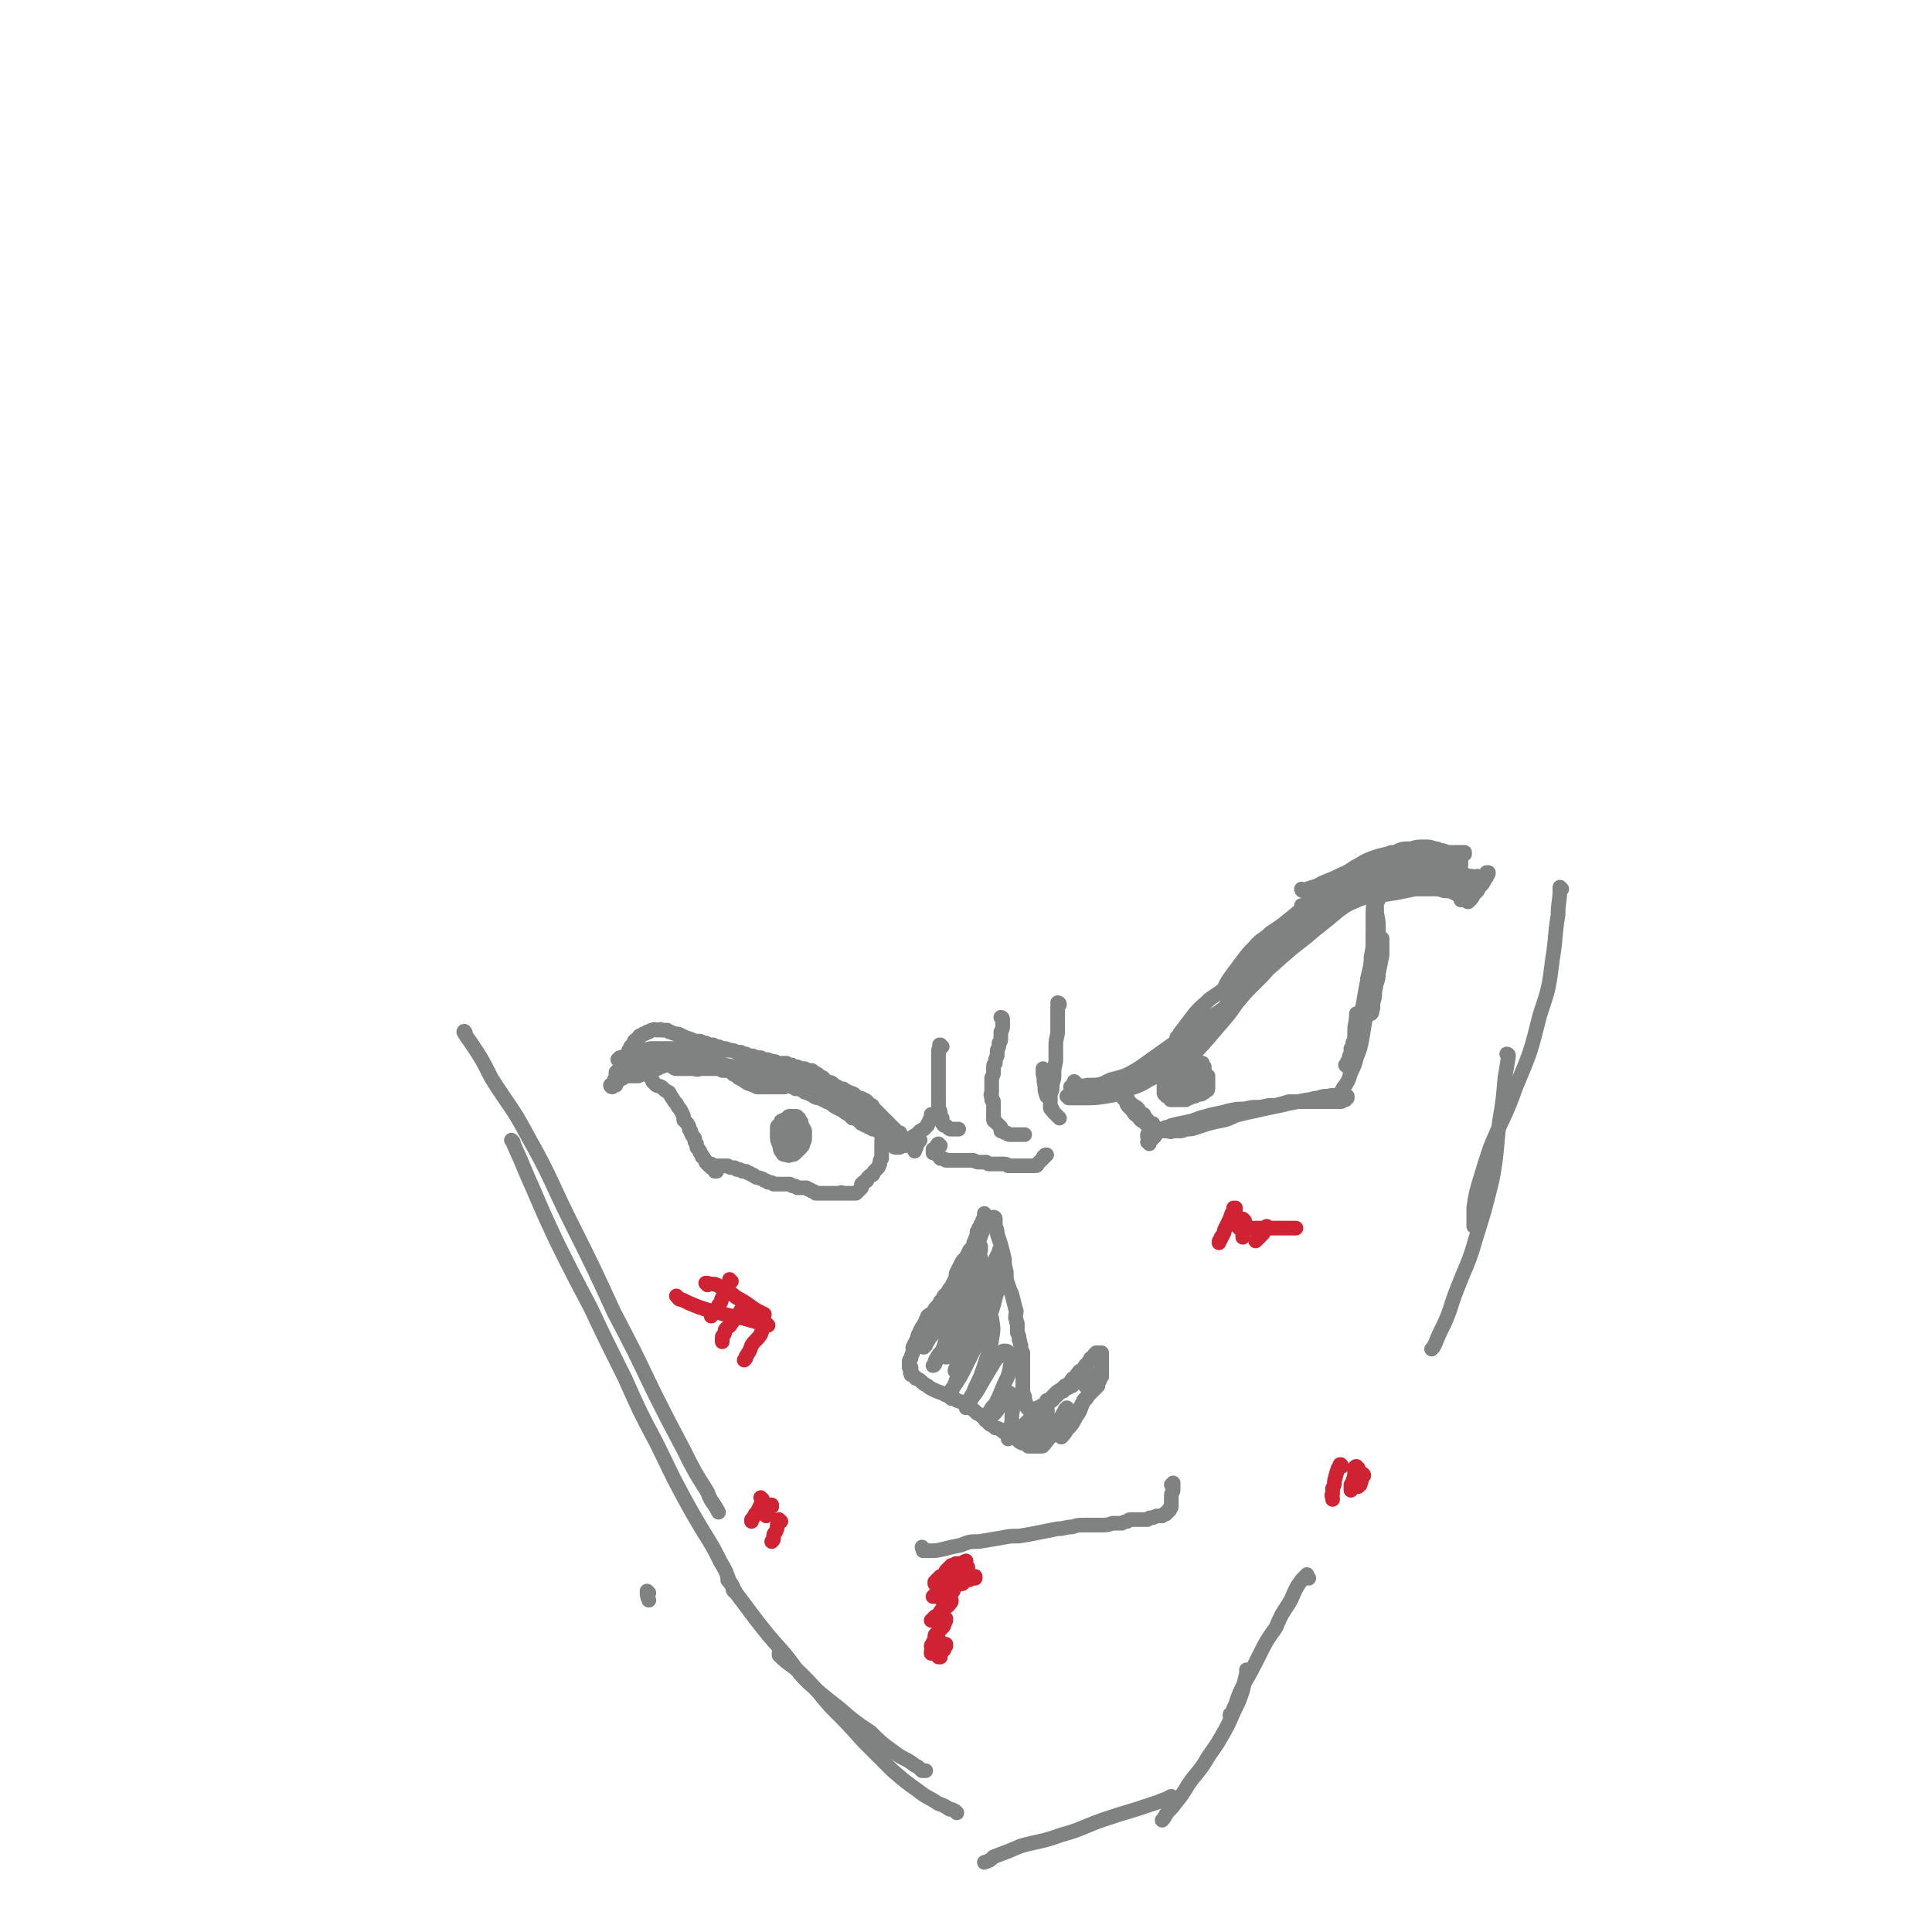 <svg viewBox='0 0 1054 1054' version='1.1' xmlns='http://www.w3.org/2000/svg' xmlns:xlink='http://www.w3.org/1999/xlink'><g fill='none' stroke='#808282' stroke-width='8' stroke-linecap='round' stroke-linejoin='round'><path d='M585,594c0,0 -1,-1 -1,-1 0,0 1,0 1,0 0,1 0,1 0,1 0,0 0,0 0,1 0,0 0,1 0,1 2,0 2,0 3,0 6,-1 6,0 11,-2 6,-2 5,-3 11,-5 7,-3 7,-3 14,-5 6,-2 6,-2 13,-4 5,-2 5,-2 10,-4 '/><path d='M587,591c0,0 -1,-1 -1,-1 0,0 0,0 0,1 0,0 0,1 0,1 3,0 4,1 7,0 7,0 7,0 13,-3 8,-2 8,-2 15,-6 7,-4 7,-4 14,-8 6,-4 6,-4 12,-8 6,-5 6,-5 12,-10 5,-4 5,-4 10,-8 3,-3 2,-3 5,-6 '/><path d='M605,591c0,0 -1,-1 -1,-1 0,0 0,0 1,0 0,1 0,1 0,0 3,0 3,1 6,0 5,-3 5,-4 10,-7 7,-5 7,-5 14,-10 7,-5 7,-5 15,-10 7,-6 7,-6 15,-11 7,-5 7,-5 13,-10 5,-4 5,-4 10,-9 4,-4 4,-5 8,-9 0,-1 1,-1 1,-1 '/><path d='M640,585c0,0 -1,-1 -1,-1 0,0 0,0 0,0 0,0 0,0 0,0 1,0 1,0 2,0 3,-2 4,-2 7,-5 5,-5 4,-5 9,-10 6,-7 6,-7 12,-14 5,-6 4,-6 9,-12 6,-7 6,-7 11,-13 6,-7 6,-7 12,-13 4,-5 4,-5 9,-10 1,-1 1,-1 1,-2 '/><path d='M649,577c0,-1 0,-1 -1,-1 0,0 1,0 1,0 0,0 0,0 0,0 2,-2 2,-2 3,-3 3,-4 3,-4 6,-8 5,-5 5,-5 10,-10 6,-7 6,-7 12,-14 8,-8 7,-8 15,-15 9,-8 9,-8 18,-15 8,-7 9,-7 17,-14 7,-5 7,-5 13,-11 2,-1 2,-1 4,-2 '/><path d='M678,532c0,0 -1,0 -1,-1 1,-1 2,-1 3,-3 5,-4 5,-4 9,-8 6,-5 6,-5 12,-8 7,-5 7,-4 14,-8 7,-4 7,-4 15,-8 6,-3 6,-3 13,-6 6,-3 6,-2 12,-4 6,-2 6,-3 11,-4 4,-2 4,-2 8,-3 1,0 1,0 2,0 '/><path d='M711,495c0,0 -1,-1 -1,-1 0,0 0,1 1,1 2,-1 2,-1 4,-1 5,-1 5,-1 10,-2 6,-1 6,-1 12,-1 6,-1 6,-1 12,-2 7,-1 7,-1 13,-2 5,-1 5,-1 10,-2 5,0 5,0 9,0 4,0 4,0 7,1 3,0 3,0 5,1 2,1 2,1 3,2 1,1 1,1 1,2 '/><path d='M801,492c0,0 -1,-1 -1,-1 0,0 0,1 1,1 0,0 0,0 0,0 0,0 0,0 0,0 1,-1 1,-1 1,-1 1,-1 1,-1 2,-3 1,-1 1,-1 2,-2 1,-2 1,-2 2,-3 1,-1 1,-1 2,-3 0,-1 0,-1 1,-2 0,0 0,0 0,-1 1,0 1,0 1,-1 0,0 0,0 0,0 0,1 -1,0 -1,0 0,0 1,1 0,2 0,1 0,1 -1,1 -1,1 -1,1 -2,2 -1,1 0,1 -1,2 -1,1 -1,1 -1,1 -1,1 -1,1 -1,2 0,0 0,0 0,0 0,0 0,0 0,0 0,-1 0,-1 0,-2 0,-1 0,-1 1,-2 0,-1 0,-1 0,-2 0,0 0,0 0,-1 0,0 0,0 0,-1 '/><path d='M583,599c0,0 -1,-1 -1,-1 0,0 0,0 1,0 0,1 0,1 0,1 1,0 1,0 2,0 3,0 3,0 6,0 6,0 7,0 13,-1 6,-1 6,-1 12,-4 6,-2 6,-2 11,-5 6,-3 5,-3 11,-5 3,-2 3,-2 7,-4 '/><path d='M623,588c0,0 -1,-1 -1,-1 0,0 0,0 1,0 0,1 0,1 1,0 2,0 2,0 4,-1 3,-2 3,-3 6,-5 1,-1 1,-1 3,-2 '/><path d='M621,588c-1,0 -1,-1 -1,-1 0,0 0,1 0,1 1,0 1,0 2,-1 3,-2 3,-2 7,-4 4,-3 4,-3 8,-6 6,-4 6,-4 11,-8 6,-5 6,-6 12,-11 5,-5 5,-4 11,-10 5,-5 5,-5 9,-10 4,-5 4,-5 8,-10 3,-4 3,-4 5,-9 2,-3 2,-3 4,-6 '/><path d='M643,567c0,0 -1,-1 -1,-1 0,0 0,0 0,0 0,0 0,0 0,0 2,-2 1,-2 3,-4 3,-4 3,-4 6,-8 4,-5 5,-5 9,-9 6,-4 6,-4 11,-8 6,-5 6,-5 12,-10 6,-6 6,-5 12,-11 6,-6 6,-6 11,-11 4,-4 4,-4 8,-8 2,-2 2,-2 4,-4 0,-1 0,-1 1,-2 0,0 0,0 0,0 '/><path d='M668,543c0,0 0,-1 -1,-1 0,0 1,0 1,0 0,-1 -1,-1 0,-3 1,-3 2,-4 4,-7 3,-4 3,-4 6,-8 3,-4 3,-4 6,-7 4,-5 5,-4 9,-8 6,-4 6,-4 11,-8 6,-5 6,-5 12,-9 6,-4 6,-4 12,-8 6,-3 6,-3 11,-7 5,-3 5,-3 9,-6 3,-2 3,-2 7,-4 2,-1 2,-1 4,-1 0,-1 0,-1 0,-1 '/><path d='M711,486c0,0 -1,0 -1,-1 0,0 0,1 1,1 2,-1 2,-1 5,-2 4,-1 4,-2 7,-3 5,-2 5,-2 9,-4 5,-2 5,-3 9,-5 5,-3 5,-3 11,-5 4,-1 4,-1 9,-2 4,-2 4,-2 9,-2 3,-1 3,-1 7,-1 3,0 3,0 6,1 2,0 2,1 4,1 3,1 3,1 5,1 1,0 1,0 3,0 1,0 1,0 2,0 1,0 1,0 2,0 0,0 0,0 0,1 '/><path d='M743,484c0,-1 -1,-1 -1,-1 0,0 1,0 1,0 0,0 0,0 0,0 0,-1 0,-1 0,-1 0,-1 0,-1 1,-1 1,-1 1,0 3,-1 2,-1 2,-1 5,-2 4,-1 4,-1 8,-1 4,-1 4,-1 8,-1 4,0 4,0 7,0 4,0 4,0 9,0 3,0 3,0 7,0 2,0 2,0 4,0 1,1 2,1 3,1 1,0 1,0 3,1 1,0 1,0 2,0 1,1 1,1 2,1 1,0 1,0 1,0 0,0 0,1 0,1 0,0 0,0 0,0 -1,1 -1,1 -2,1 -1,0 -1,0 -2,0 -2,0 -2,0 -3,0 -4,0 -4,0 -7,0 -3,0 -3,0 -6,0 -3,0 -3,0 -7,0 -2,0 -2,0 -5,0 -2,1 -2,1 -4,2 -1,0 -1,0 -3,1 0,0 0,0 -1,0 -1,1 -1,0 -1,0 0,0 0,0 1,0 1,0 1,0 3,0 4,-1 4,-1 7,-1 4,0 4,0 8,0 4,0 4,0 8,0 1,0 1,0 3,0 2,0 2,0 3,0 1,0 1,0 2,0 1,0 1,0 2,0 1,0 1,0 1,0 0,0 0,0 0,0 0,0 0,0 -1,0 -1,0 -1,0 -2,0 -2,0 -2,0 -3,0 -2,0 -2,0 -3,0 -2,0 -2,0 -4,0 -5,-1 -5,-1 -9,-2 -3,-1 -3,-1 -7,-2 -3,-2 -3,-2 -7,-3 -3,-1 -3,-1 -5,-2 -1,0 -1,0 -3,0 -1,0 -1,0 -2,0 -1,0 -1,0 -2,0 0,0 0,-1 0,-1 0,0 0,0 1,-1 1,-1 1,-1 3,-2 1,-2 1,-2 3,-3 1,0 1,0 3,-1 1,0 1,0 2,0 1,0 1,0 1,0 0,0 0,0 0,0 -1,1 -1,1 -2,2 -4,2 -3,3 -7,5 -5,3 -5,2 -10,4 -4,3 -4,3 -9,6 -4,2 -4,2 -8,5 -2,1 -2,1 -4,3 -2,0 -2,0 -3,1 -1,0 -1,0 -1,1 -1,0 -1,0 -1,0 0,0 0,0 0,0 2,-1 2,-1 3,-2 4,-1 4,-1 7,-3 4,-2 4,-2 9,-4 4,-2 4,-2 9,-3 4,-2 4,-2 9,-4 1,-1 1,-1 3,-3 1,0 1,0 2,-1 0,-1 0,-1 1,-1 0,-1 0,-1 0,-1 0,0 0,0 -1,0 0,0 0,1 -1,1 -3,2 -2,2 -6,3 -6,3 -6,2 -12,4 -6,2 -6,3 -12,5 -4,2 -4,1 -9,3 -2,1 -2,1 -4,2 -1,0 -1,0 -3,0 -1,1 -1,0 -2,0 -1,0 -1,1 -2,0 0,0 0,0 0,-1 1,-1 1,-1 3,-1 4,-2 4,-2 9,-2 5,-1 5,0 10,-1 6,-1 6,0 11,-1 6,-1 6,-2 13,-3 5,-1 5,-1 11,-2 4,0 4,0 8,0 3,0 3,0 7,0 2,0 2,0 4,0 1,1 1,1 3,1 1,0 1,0 2,1 1,0 1,0 1,1 1,0 1,1 1,2 1,0 1,0 0,1 0,0 0,0 0,1 -1,0 -1,1 -1,1 -1,0 -1,0 -2,0 -1,0 -1,0 -2,-1 -3,-1 -3,-1 -6,-2 -3,-2 -3,-2 -6,-4 -3,-1 -3,-1 -5,-2 -4,-1 -4,-1 -8,-2 -2,-1 -2,-1 -5,-1 -1,0 -1,0 -3,-1 -1,0 -1,0 -2,0 -1,0 -1,0 -1,-1 0,0 0,0 0,-1 0,0 0,0 1,-1 0,0 0,0 1,-1 2,-1 2,-1 5,-1 3,0 3,0 7,0 3,0 3,0 6,0 3,0 3,0 7,0 3,1 3,0 5,0 2,1 2,1 3,1 2,0 2,0 3,0 1,1 1,1 2,1 1,1 1,1 1,1 0,1 0,1 0,1 0,0 0,1 -1,1 0,0 0,0 -1,1 -1,0 -1,0 -3,1 -1,0 -1,0 -3,1 -2,0 -2,0 -3,0 -2,0 -2,0 -4,0 -2,0 -2,0 -3,0 -1,0 -1,0 -2,0 -1,0 -1,0 -2,0 0,-1 0,-1 0,-1 0,0 0,0 1,-1 1,0 1,0 2,-1 2,0 2,0 3,-1 2,0 2,0 5,-1 2,0 2,0 6,-1 2,0 2,0 5,0 '/><path d='M752,491c0,0 -1,0 -1,-1 0,0 0,1 0,1 0,0 0,0 0,0 0,1 0,1 0,1 0,1 0,1 0,2 0,2 0,2 0,4 1,5 1,5 1,9 0,6 0,6 0,12 0,6 0,6 -1,12 0,5 0,5 -1,10 0,3 0,3 -1,6 0,1 0,1 0,2 0,2 0,1 -1,3 0,0 1,0 0,1 0,0 0,0 0,0 0,0 0,0 0,0 0,0 0,-1 0,-1 0,-3 0,-3 1,-5 0,-4 0,-4 1,-7 1,-5 2,-5 2,-9 1,-5 1,-5 2,-10 0,-4 0,-4 0,-9 '/><path d='M751,489c0,0 0,-1 -1,-1 0,0 1,0 1,1 -1,1 -1,1 -1,2 -1,4 -1,4 -1,9 0,6 0,6 0,11 0,5 0,5 0,11 0,6 1,6 0,12 -1,6 -1,6 -3,12 -1,5 -2,5 -3,9 -1,3 -1,3 -2,7 0,1 0,1 -1,2 -1,2 -1,2 -1,3 0,1 0,1 0,2 0,0 0,0 0,1 0,0 0,0 0,0 0,0 0,-1 0,-1 0,-3 0,-3 0,-6 0,-5 1,-5 1,-10 '/><path d='M751,504c0,-1 -1,-1 -1,-1 0,-1 0,0 0,0 0,0 0,0 0,1 0,1 0,1 0,2 -1,3 -1,3 -1,7 0,4 0,4 -1,9 0,6 -1,6 -2,13 -1,5 -1,5 -2,11 -1,6 -2,6 -3,11 -1,4 -1,4 -1,7 -1,3 -1,3 -2,5 0,2 0,2 -1,3 0,2 0,2 0,3 -1,1 -1,1 -1,3 -1,1 -1,1 -1,2 0,0 0,0 0,1 -1,0 0,0 0,1 0,0 0,0 0,0 0,0 -1,-1 -1,-1 '/><path d='M747,535c0,0 -1,-1 -1,-1 0,0 1,0 1,1 0,0 -1,0 -1,1 0,4 0,4 0,8 -1,6 0,6 -1,11 -1,6 -1,6 -2,12 -1,5 -1,5 -3,10 -1,4 -1,4 -3,8 -1,3 -1,4 -3,7 -1,1 -1,1 -2,3 -1,1 0,1 -1,2 0,1 0,1 -1,2 0,1 0,1 0,2 0,0 0,0 0,0 0,0 -1,-1 -1,-1 '/><path d='M614,596c-1,0 -1,0 -1,-1 0,0 0,1 0,1 0,0 0,0 0,1 0,0 0,0 1,1 0,1 0,1 1,1 0,2 1,2 1,3 2,1 1,1 3,3 1,1 1,1 3,2 1,1 1,1 2,2 1,1 1,1 2,2 1,1 1,1 2,2 0,0 0,0 1,0 0,1 0,1 0,1 0,0 0,0 0,0 -1,0 -1,0 -1,0 0,-1 0,-1 -1,-2 -2,-2 -2,-2 -3,-4 -2,-1 -2,-1 -3,-3 -1,-1 -1,-1 -3,-2 -1,-1 -1,-1 -2,-2 0,0 0,0 -1,-1 -1,0 -1,0 -1,-1 -1,0 -1,0 -1,0 0,0 0,0 0,0 0,0 0,0 0,0 0,1 0,0 1,1 1,2 0,2 2,4 1,1 1,1 2,2 1,2 1,2 3,3 1,2 1,2 3,3 1,1 1,1 2,2 '/><path d='M627,624c0,-1 -1,-1 -1,-1 0,0 0,0 0,0 1,0 1,0 1,-1 1,0 1,0 1,0 0,-1 0,-1 1,-1 0,-1 0,-1 1,-1 0,-1 0,-1 0,-1 1,-1 1,-1 1,-1 1,0 1,0 1,-1 1,0 1,0 1,-1 0,0 0,0 1,0 1,-1 1,0 2,-1 1,0 1,0 3,-1 4,-1 4,-1 9,-2 5,-1 5,-2 10,-3 6,-2 6,-1 12,-3 5,-1 5,-1 9,-1 4,-1 4,-1 9,-1 4,-1 4,-1 8,-1 4,-1 4,-1 7,-2 3,0 3,0 5,0 3,0 3,0 5,0 2,0 2,0 5,0 2,0 2,0 4,0 1,0 1,0 3,0 2,0 2,0 4,0 1,0 1,0 2,0 1,0 1,0 2,-1 0,0 0,0 1,0 0,-1 0,-1 1,-1 0,0 0,-1 0,-1 0,0 0,0 0,0 0,0 0,0 0,0 -2,0 -2,0 -3,0 -1,-1 -1,0 -2,0 -2,0 -3,-1 -5,0 -3,0 -3,0 -6,1 -3,0 -3,1 -6,1 -5,1 -5,1 -10,2 -4,1 -4,1 -9,2 -5,1 -5,1 -9,2 -5,1 -5,1 -9,2 -4,1 -4,2 -8,3 -5,1 -5,1 -9,2 -3,1 -3,1 -6,2 -3,1 -3,1 -6,1 -2,1 -2,1 -4,1 -2,0 -2,0 -3,0 -2,1 -2,0 -3,0 -1,0 -1,0 -3,0 -1,0 -1,0 -2,0 0,0 0,0 -1,0 -1,1 0,1 -1,1 -1,0 -1,0 -2,1 -1,0 -1,0 -2,0 0,1 0,1 0,1 '/><path d='M637,588c0,0 -1,-1 -1,-1 0,0 1,0 1,0 0,1 -1,0 -1,1 0,0 0,0 0,1 0,0 0,0 0,0 -1,1 -1,1 -1,1 0,1 0,1 0,1 0,1 0,1 0,1 0,1 0,1 0,2 0,1 0,1 0,2 0,1 0,1 1,1 0,1 0,1 1,1 0,0 0,0 1,0 0,0 0,0 1,0 1,0 1,0 2,0 1,-1 1,-1 2,-1 1,-1 1,-1 2,-1 1,-1 1,-1 2,-1 1,-1 1,-1 2,-2 1,0 1,-1 2,-1 0,-1 1,-1 1,-2 1,0 1,0 2,-1 1,-1 1,-1 1,-1 0,-1 0,-1 1,-1 0,-1 0,-1 1,-1 0,-1 0,-1 0,-1 0,0 0,-1 0,-1 0,0 0,0 0,0 0,-1 0,-1 0,-1 0,0 0,0 0,-1 0,0 0,0 0,0 -1,-1 -1,-1 -1,-1 0,-1 0,-1 0,-1 0,0 0,0 0,0 -1,0 -1,0 -1,0 -1,0 -1,0 -1,0 0,0 0,0 -1,0 0,0 0,0 -1,0 0,0 0,0 -1,0 -1,1 -1,1 -1,1 -1,1 -1,1 -2,2 0,0 0,0 -1,1 -1,1 -1,1 -2,2 -1,1 -1,1 -2,2 -1,0 -1,0 -2,1 0,0 0,0 -1,1 0,0 0,0 0,0 0,1 0,1 0,1 0,1 0,1 0,1 0,0 0,0 1,0 1,0 1,0 2,0 1,-1 1,-1 2,-1 1,-1 1,-1 3,-2 1,0 1,0 2,-1 1,-1 1,-1 1,-2 1,-1 1,-1 1,-1 0,-1 0,-1 0,-1 0,0 0,0 -1,0 -1,0 -1,0 -2,0 -1,1 -1,1 -2,1 -1,1 -1,1 -3,2 -1,1 -1,1 -2,2 -1,0 -2,0 -3,1 -1,1 -1,1 -2,2 0,1 0,1 -1,2 0,0 0,0 0,1 0,0 0,1 1,1 0,0 0,0 1,0 1,0 1,0 1,0 1,0 1,0 2,0 2,0 2,0 3,0 1,-1 1,-1 2,-2 1,-1 1,-1 2,-2 1,0 1,0 2,-1 1,-1 1,-1 1,-2 0,-1 0,-1 0,-1 0,-1 0,-1 0,-1 0,-1 0,-1 -1,-1 -1,0 -1,0 -1,0 -1,0 -1,0 -2,1 0,0 0,0 -1,1 0,0 0,0 -1,1 0,1 0,1 -1,1 0,1 0,1 0,2 -1,0 -1,0 -1,1 -1,1 -1,1 -1,1 0,1 0,1 0,1 1,0 1,0 1,0 1,0 1,0 2,0 1,0 1,0 2,0 1,-1 1,-1 1,-1 1,-1 1,-1 2,-2 0,0 0,0 1,-1 0,0 0,0 0,-1 1,0 1,0 1,0 1,-1 1,-1 1,-1 0,0 0,0 0,-1 '/><path d='M640,594c0,0 0,-1 -1,-1 0,0 1,1 1,1 0,0 0,0 -1,0 0,1 0,1 0,1 0,0 0,0 0,0 0,0 0,0 0,1 0,0 0,0 0,0 0,1 0,1 0,1 0,1 0,1 0,1 0,1 0,1 0,1 0,1 -1,1 0,1 0,0 0,0 0,0 1,0 1,0 1,0 1,0 1,0 2,0 1,0 1,0 2,0 1,0 1,0 2,0 1,0 1,0 1,0 1,-1 1,-1 2,-1 2,-1 2,-1 3,-1 1,-1 1,-1 3,-1 1,0 1,-1 2,-1 0,0 0,0 1,-1 0,0 1,0 1,-1 0,0 0,0 0,-1 0,0 0,0 0,-1 0,0 0,0 0,0 0,-1 0,-1 0,-1 0,-1 0,-1 0,-1 0,-1 0,-1 0,-1 0,-1 0,-1 0,-1 0,0 0,-1 0,-1 -1,0 -1,0 -1,-1 -1,0 -1,0 -1,-1 0,0 0,0 -1,-1 0,0 0,0 0,0 0,0 0,0 -1,0 '/><path d='M570,584c0,0 -1,-1 -1,-1 0,1 0,1 0,3 1,3 0,3 1,6 0,3 0,3 1,6 0,0 0,0 0,0 '/><path d='M578,548c0,0 -1,-1 -1,-1 0,0 1,0 1,1 0,0 -1,0 -1,1 0,2 0,2 0,4 0,5 0,5 0,9 0,4 -1,4 -1,8 0,4 0,4 0,9 -1,4 -1,4 -1,8 0,3 -1,3 -1,6 0,2 0,2 -1,3 0,2 0,2 0,3 0,1 0,1 0,3 0,1 0,1 0,2 0,1 0,1 1,1 0,1 0,1 1,2 1,1 1,1 2,2 0,0 0,0 1,1 '/><path d='M547,556c0,0 0,-1 -1,-1 0,0 1,1 1,1 0,1 0,1 0,2 0,1 0,1 0,2 0,1 0,1 -1,3 0,1 0,1 0,3 0,2 0,2 -1,3 0,2 0,2 -1,4 0,2 0,2 0,3 -1,2 -1,2 -1,4 -1,1 -1,1 -1,2 0,2 0,2 0,3 0,1 0,1 -1,3 0,1 0,1 0,2 0,2 0,2 0,3 0,1 0,1 0,3 0,1 -1,1 0,2 0,1 0,1 0,2 0,0 1,0 1,1 0,1 0,1 0,2 0,1 0,1 0,1 0,1 0,1 0,2 0,1 0,1 0,2 0,1 0,1 0,2 0,0 0,0 0,1 0,1 1,0 1,1 0,0 0,0 1,1 0,0 0,0 1,1 0,0 0,0 1,1 0,1 0,1 0,2 1,0 1,0 1,0 1,1 1,1 2,1 1,1 1,1 3,1 1,0 1,0 2,0 1,0 1,0 3,0 1,0 1,0 1,0 1,0 1,0 1,0 '/><path d='M514,571c-1,0 -1,-1 -1,-1 -1,0 0,0 0,1 0,1 -1,1 -1,2 0,2 0,2 0,4 0,2 0,2 0,4 0,3 0,3 0,5 0,2 0,2 0,3 0,2 0,2 0,4 0,2 0,2 0,3 0,2 0,2 0,3 0,2 0,2 0,4 0,1 0,1 0,2 1,1 1,1 1,3 0,1 0,1 1,2 0,1 0,1 0,2 0,1 0,1 1,2 1,0 1,0 2,1 1,1 1,1 2,1 0,0 0,0 1,0 1,0 1,0 2,0 1,0 1,0 1,0 '/><path d='M502,622c0,0 -1,-1 -1,-1 -1,0 0,1 0,2 0,1 -1,1 -1,2 0,1 0,1 -1,2 0,0 0,0 0,1 '/><path d='M509,609c0,0 0,-1 -1,-1 0,0 1,0 1,1 0,0 0,0 -1,0 0,1 0,1 0,1 -1,1 -1,1 -1,2 -1,1 -1,1 -1,2 -1,1 -1,1 -2,2 -1,0 -1,1 -2,1 -1,1 -1,1 -2,2 -2,1 -2,1 -3,2 -1,1 -1,1 -1,2 -1,1 -1,1 -2,2 -1,0 -1,0 -2,0 -1,1 -1,1 -2,1 -1,0 -1,0 -1,0 -1,0 -1,0 -2,-1 0,0 0,0 -1,-1 0,0 0,0 -1,-1 0,-1 0,0 -1,-1 -1,0 -1,0 -1,-1 -1,0 -1,0 -1,-1 -1,-1 -1,-1 -2,-2 0,-1 0,-1 -1,-2 -1,-1 -1,-1 -2,-2 -1,0 -1,-1 -1,-1 -1,-1 -1,-1 -2,-2 -1,-1 -1,-1 -1,-2 -1,-1 -1,-1 -2,-2 -1,0 -1,0 -2,-1 -1,-1 -1,-1 -2,-2 0,-1 0,-1 -1,-1 -1,-1 -2,-1 -3,-1 -1,-1 -1,-1 -2,-1 -1,-1 -1,-1 -2,-1 -1,-1 -1,0 -1,-1 -1,-1 -1,-1 -2,-1 -1,-1 -1,-1 -2,-2 -1,0 0,0 -1,-1 -1,-1 -1,-1 -1,-1 -1,-1 -1,-1 -2,-1 0,-1 0,-1 -1,-1 -1,-1 -1,-1 -2,-1 0,0 0,0 -1,-1 -1,0 -1,0 -2,-1 -1,0 -1,0 -3,-1 0,0 0,0 -1,-1 -1,0 -1,0 -2,-1 -1,0 -1,0 -2,0 -1,-1 -1,-1 -1,-1 -1,-1 -1,-1 -2,-1 -1,-1 -1,-1 -2,-1 -2,-1 -2,-1 -3,-1 -1,0 -1,0 -2,-1 -2,0 -2,0 -3,-1 -1,0 -1,0 -3,0 -1,-1 -1,-1 -2,-1 -1,0 -1,-1 -1,-1 -1,0 -1,0 -2,-1 -1,0 -1,0 -3,0 -1,-1 -1,-1 -2,-1 -2,0 -2,0 -3,-1 -1,0 -1,0 -3,-1 -1,0 -1,0 -2,0 -2,-1 -2,-1 -3,-1 -2,0 -2,0 -3,0 -2,0 -2,0 -3,-1 -2,0 -2,0 -4,0 -2,0 -2,0 -3,0 -2,0 -2,0 -4,0 -1,0 -1,0 -3,0 -1,0 -1,0 -3,0 -2,1 -2,0 -3,1 -2,0 -2,0 -3,1 -2,0 -2,0 -3,1 -1,0 -1,0 -3,0 -1,1 -1,1 -2,1 -2,1 -2,1 -3,2 -2,1 -2,1 -4,1 -1,1 -1,1 -3,1 -1,1 -1,1 -2,2 -1,0 -2,0 -3,1 -1,0 -1,0 -2,1 -1,0 -1,0 -1,1 -1,1 -1,1 -2,2 -1,0 -1,0 -2,1 -1,1 -1,0 -2,1 0,0 0,0 -1,1 0,0 0,0 -1,1 0,0 0,0 0,1 -1,0 -1,0 -1,0 -1,0 -1,0 -1,0 0,1 0,1 0,1 0,0 0,0 0,0 0,0 0,0 0,0 0,0 0,0 0,0 0,0 -1,0 -1,-1 0,0 1,1 1,1 0,0 0,0 0,0 0,0 0,0 -1,-1 0,0 1,1 1,1 0,-1 0,-1 0,-1 0,-1 0,-1 1,-1 0,-1 0,-1 0,-1 0,-1 0,-1 1,-2 0,-1 0,-1 1,-2 0,-1 0,-1 1,-2 0,0 0,0 1,-1 0,-1 0,-1 0,-2 1,-1 1,-1 1,-2 1,-1 1,-1 1,-1 1,-1 1,-1 1,-2 0,-1 0,-1 1,-2 0,-1 0,-1 0,-1 1,-1 1,-1 1,-1 0,-1 0,-1 0,-1 1,-1 1,-1 1,-1 1,-1 1,-1 1,-2 1,-1 1,-1 2,-1 0,-1 0,-1 1,-2 1,0 1,0 2,-1 1,0 1,0 2,-1 0,0 0,0 1,0 1,-1 1,-1 2,-1 1,-1 2,0 3,0 1,0 1,-1 2,0 2,0 2,0 3,0 1,1 1,1 2,1 2,1 2,1 3,1 1,0 1,0 3,1 2,1 2,1 5,2 2,1 2,1 5,1 2,1 2,1 3,1 2,1 2,1 4,1 2,1 2,1 3,1 2,1 2,1 4,1 2,1 2,1 3,1 3,1 3,1 5,2 4,1 4,1 7,2 3,0 3,0 6,1 2,0 2,0 4,1 2,0 2,0 3,1 3,0 3,0 5,0 1,1 1,1 3,1 1,1 1,1 3,1 2,1 2,1 4,1 2,1 2,1 4,1 1,1 1,1 3,2 1,1 1,1 3,2 1,1 1,1 2,2 2,1 2,0 3,1 1,1 1,1 3,2 1,1 1,1 3,1 1,1 2,1 3,2 1,0 1,0 3,1 1,1 1,1 2,2 2,0 2,0 3,1 1,0 1,0 2,1 1,1 1,1 2,2 1,0 1,0 1,1 1,1 1,1 2,2 1,1 1,1 1,1 1,1 1,1 2,2 0,0 0,1 1,1 0,1 1,1 1,1 1,1 1,1 1,1 1,1 1,1 1,1 0,1 0,1 1,1 0,1 0,1 1,1 0,0 0,0 1,1 0,0 0,0 1,1 0,0 0,0 1,1 0,0 0,0 1,0 0,1 0,1 0,1 0,0 0,0 0,0 0,0 0,0 0,0 0,0 0,0 0,1 0,0 0,0 0,0 0,0 0,0 0,0 -1,0 -1,0 -1,0 -1,0 -1,0 -2,0 0,0 0,0 -1,0 -1,0 -1,0 -1,0 -1,0 -1,0 -2,0 -1,0 -1,-1 -2,-1 -2,-1 -2,-1 -3,-2 -1,-1 -1,-1 -3,-1 -1,-1 -1,-1 -2,-1 -1,-1 -1,-1 -2,-1 -1,-1 -1,-1 -2,-1 -1,-1 -1,-1 -2,-2 -1,-1 -1,-1 -3,-1 -1,-1 -1,-1 -2,-2 -2,-1 -2,-1 -3,-2 -2,-1 -2,-1 -4,-2 -2,-1 -2,-2 -5,-3 -2,-1 -2,-1 -4,-2 -1,0 -2,0 -3,-1 -2,-1 -2,-1 -4,-2 -1,0 -1,0 -2,-1 -2,-1 -2,-1 -4,-1 -1,-1 -1,-1 -2,-1 -2,-1 -2,-1 -3,-1 -1,-1 -1,-1 -3,-1 -1,-1 -1,-1 -2,-1 -2,0 -2,0 -3,-1 -1,0 -1,0 -3,-1 -1,0 -1,0 -3,-1 -1,0 -1,0 -2,0 -2,-1 -2,-1 -3,-1 -1,0 -1,0 -3,0 -1,0 -1,0 -2,0 -1,-1 -1,-1 -3,-1 -1,0 -1,0 -2,0 -2,-1 -2,-1 -3,-1 -1,0 -1,0 -3,0 -1,-1 -1,-1 -3,-1 -1,0 -1,0 -3,0 -1,0 -1,0 -3,0 -1,0 -1,0 -2,-1 -2,0 -2,0 -3,0 -1,0 -1,-1 -3,-1 -1,0 -1,0 -2,0 -1,0 -1,0 -3,0 -1,0 -1,0 -2,0 -1,0 -1,0 -2,0 -1,0 -1,0 -2,0 -1,0 -1,0 -2,0 -1,0 -1,0 -1,0 -2,1 -2,1 -3,1 -1,1 -1,1 -2,1 -1,0 -1,0 -2,1 -1,0 -1,0 -2,1 -1,0 -1,0 -2,1 -1,0 -1,0 -2,0 -1,0 -1,1 -2,1 -1,0 -1,0 -2,0 -1,0 -1,0 -2,0 0,0 0,0 -1,0 -1,0 -1,0 -1,0 0,0 0,0 -1,0 0,0 0,0 -1,0 0,0 0,0 -1,0 0,0 0,0 0,0 -1,0 -1,0 -1,0 -1,0 -1,0 -1,0 0,0 0,0 -1,0 0,0 0,0 0,0 0,0 0,0 0,0 0,-1 0,-1 0,-1 0,-1 0,-1 0,-1 1,-1 1,-1 1,-1 1,-1 1,-1 2,-1 1,-1 1,-1 2,-2 1,-1 1,-1 3,-2 3,-2 3,-2 5,-4 3,-1 3,-1 6,-2 2,0 2,0 4,-1 1,0 1,0 3,0 1,0 1,0 2,0 0,0 0,0 1,0 0,0 0,0 0,0 0,0 0,1 -1,1 0,0 0,0 -1,1 -1,0 -1,0 -3,1 -3,0 -3,0 -6,1 -3,0 -3,0 -6,1 -2,0 -2,0 -3,1 -2,0 -2,0 -3,0 -2,0 -2,0 -3,0 -1,0 -1,0 -2,0 0,0 0,0 0,0 0,0 1,0 1,-1 4,-1 4,-1 8,-2 4,-2 4,-2 9,-3 6,0 6,0 11,0 6,0 6,0 11,1 4,1 4,1 8,2 2,0 2,0 3,1 1,0 1,0 1,1 1,0 1,0 1,1 1,1 0,1 0,1 0,1 1,1 0,2 -1,0 -1,0 -2,1 -3,1 -3,1 -6,1 -2,1 -2,0 -5,0 -2,0 -2,0 -4,0 -2,0 -2,0 -3,0 -2,0 -2,0 -3,-1 0,0 -1,0 -1,-1 0,0 1,-1 2,-1 4,-1 4,-1 9,-1 6,0 6,1 12,1 6,1 6,1 12,2 5,1 5,1 10,2 4,1 4,1 8,2 2,1 2,1 4,2 1,1 1,1 2,2 1,1 1,0 2,1 0,0 0,0 0,1 1,0 1,0 1,1 0,0 -1,0 -1,0 -1,0 -1,0 -2,0 -3,0 -3,0 -5,0 -4,0 -4,0 -7,0 -2,-1 -2,-1 -5,-2 -3,-2 -3,-2 -5,-3 -1,-1 -1,-1 -3,-2 -1,-1 -1,-1 -2,-2 -1,-1 -1,0 -2,-1 0,0 0,-1 0,-1 0,0 1,0 2,0 4,1 4,1 9,1 6,1 6,1 11,3 6,1 6,1 11,2 4,1 4,1 9,2 3,1 3,1 7,2 2,1 2,1 5,2 2,0 2,0 3,1 1,0 1,0 2,0 1,1 1,1 2,1 0,1 0,1 0,1 '/><path d='M356,584c0,-1 -1,-1 -1,-1 0,0 0,0 0,0 0,0 0,0 0,0 1,0 0,0 0,0 0,0 0,0 0,1 0,0 0,0 0,0 0,0 0,0 0,1 0,0 0,0 0,1 0,0 0,0 0,1 0,0 0,0 0,1 1,1 1,1 1,2 1,1 1,1 2,2 2,1 2,0 4,2 1,1 1,1 3,2 1,2 1,2 3,5 1,1 1,1 2,3 1,1 1,1 2,3 1,2 1,2 1,4 1,1 1,1 2,2 1,2 1,1 1,3 1,1 1,1 1,2 1,2 1,2 2,3 0,2 0,2 1,3 0,2 0,2 1,3 1,1 1,1 1,2 1,1 1,1 1,2 1,0 1,1 1,1 1,1 1,1 1,2 1,1 1,1 1,1 1,1 1,1 1,1 1,0 1,1 1,1 1,0 1,0 1,0 1,0 1,0 1,1 0,0 0,0 0,0 0,1 0,1 0,1 0,0 0,0 0,0 0,0 0,0 0,0 0,0 0,0 0,0 0,0 0,0 0,0 0,0 0,0 0,0 0,0 0,0 1,0 0,0 0,0 0,0 '/><path d='M388,636c0,0 0,-1 -1,-1 0,0 1,0 1,0 0,0 -1,0 -1,0 0,0 0,0 0,0 0,0 0,0 0,0 0,0 0,0 0,0 0,0 0,0 0,0 0,1 -1,0 -1,0 0,0 0,0 1,1 0,0 0,0 0,0 0,0 0,0 0,0 1,0 1,0 2,0 2,0 1,0 3,0 1,0 1,0 2,0 2,0 2,0 3,0 1,1 1,1 3,1 1,0 1,0 2,1 2,0 2,0 3,1 1,0 1,0 2,0 1,1 1,1 2,1 1,1 1,1 2,1 1,1 1,1 1,1 2,1 2,0 3,1 1,0 1,0 2,1 1,0 1,0 2,1 2,0 2,0 3,1 1,0 1,0 2,0 2,0 2,0 3,0 1,0 1,0 2,0 1,0 1,0 2,0 1,1 1,1 2,1 1,0 1,0 2,1 1,0 1,0 1,0 1,0 1,0 2,0 1,0 1,0 2,0 1,1 1,1 2,1 1,1 1,1 2,1 0,0 0,0 1,1 1,0 1,0 2,0 1,0 1,0 1,0 1,0 1,0 2,0 1,0 1,0 2,0 1,0 1,0 2,0 1,0 1,0 1,0 1,0 1,0 1,0 1,0 1,0 1,0 0,0 0,0 0,0 1,0 1,0 1,0 0,0 0,0 0,0 1,0 1,0 1,0 0,0 0,-1 0,0 1,0 0,0 1,0 0,0 0,0 0,0 0,0 0,0 0,0 1,0 1,0 1,0 0,0 0,0 0,0 1,0 1,0 1,0 0,0 0,0 1,0 0,0 0,0 0,0 1,0 1,0 1,0 1,0 1,0 1,0 1,0 1,0 1,0 1,0 1,0 1,0 0,0 0,0 1,-1 0,0 0,0 0,0 1,-1 1,-1 1,-1 1,-1 1,-1 1,-1 0,-1 0,-1 0,-1 0,0 0,0 0,-1 1,0 1,0 1,-1 1,0 1,0 2,-1 0,-1 0,-1 1,-2 1,-1 1,-1 2,-1 1,-1 0,-1 1,-2 1,-1 1,-1 2,-2 1,-1 0,-1 1,-2 0,-2 0,-2 1,-3 0,-1 0,-1 0,-3 0,-1 0,-1 0,-2 0,-1 0,-1 0,-3 0,0 0,0 0,-1 0,0 0,0 0,-1 '/><path d='M427,613c0,0 -1,-1 -1,-1 0,0 0,0 1,0 0,0 0,0 0,0 0,1 -1,0 -1,0 0,-1 1,0 1,0 0,-1 0,-1 1,-1 1,-1 1,-1 2,-1 0,-1 0,-1 1,-1 1,0 1,0 2,0 0,0 0,0 1,0 1,0 1,0 1,1 1,0 1,0 1,1 0,0 0,0 1,1 0,1 0,1 0,2 0,1 0,1 -1,2 0,2 0,2 -1,3 0,1 0,1 -1,2 -1,1 -1,1 -2,1 -1,1 -1,1 -1,1 -1,0 -1,0 -1,0 -1,0 -1,0 -1,0 -1,-1 -1,-1 -1,-2 0,-1 0,-1 0,-2 0,-2 0,-2 0,-3 0,-1 0,-1 0,-3 1,-1 1,-1 2,-2 0,0 0,0 1,-1 1,0 1,0 1,0 1,0 1,0 1,1 1,0 1,0 1,1 0,2 0,2 0,3 1,1 1,1 0,2 0,2 0,2 -1,3 -1,1 -1,1 -2,2 -1,1 -1,1 -2,2 -1,1 -1,1 -2,1 0,0 0,1 0,0 -1,0 -1,0 -1,0 -1,-1 -1,-2 -1,-3 0,-2 0,-2 0,-3 0,-1 0,-1 1,-3 1,-1 1,-1 2,-2 1,-1 1,-1 3,-2 1,0 1,0 2,0 1,0 1,0 2,1 1,0 1,0 2,1 1,1 1,1 1,2 1,1 1,1 0,2 0,1 0,1 0,2 -1,1 -1,1 -2,2 -1,1 -1,1 -2,2 -1,0 -1,0 -2,0 -1,0 -1,1 -2,0 -1,0 -1,0 -2,0 0,-1 0,-1 -1,-3 0,-1 0,-1 0,-2 0,-2 0,-2 0,-3 1,-2 1,-2 3,-3 1,-1 1,-1 3,-1 1,0 1,0 3,1 1,0 1,0 2,2 0,1 1,1 1,2 0,2 0,2 0,4 0,1 0,1 -1,3 0,1 0,1 -2,3 -1,1 -1,1 -2,2 -1,1 -1,1 -3,1 -1,1 -1,0 -2,0 -1,0 -2,0 -2,-1 -2,-2 -1,-2 -2,-5 -1,-2 -1,-2 -1,-5 0,-1 0,-1 0,-2 0,-1 0,-2 0,-2 0,-1 1,-1 2,-2 0,0 0,0 1,0 '/><path d='M513,625c-1,0 -1,-1 -1,-1 -1,0 0,1 0,1 0,0 0,0 -1,0 0,0 0,0 0,1 -1,0 -1,0 -1,1 -1,0 -1,0 -1,0 0,0 0,0 0,1 0,0 0,0 0,1 0,0 0,0 1,0 1,1 1,1 2,1 1,1 0,1 1,2 2,0 2,0 3,1 3,0 3,0 5,0 2,0 2,0 4,0 2,0 2,0 4,0 1,0 1,0 2,0 2,1 2,1 3,1 2,0 2,0 4,0 1,1 1,1 2,1 1,0 1,0 3,0 1,0 1,0 2,0 1,0 1,0 2,0 2,0 2,0 3,1 1,0 1,0 2,0 2,0 2,0 3,0 1,0 1,0 2,0 0,0 0,0 0,0 1,0 1,0 1,0 1,0 1,0 2,0 1,0 1,0 2,0 0,0 0,0 1,0 1,0 1,0 1,0 1,0 1,0 1,0 1,0 1,-1 1,-1 1,-1 1,-1 1,-1 1,-1 1,-1 2,-2 0,-1 0,-1 1,-1 0,-1 0,-1 1,-1 '/><path d='M543,665c0,0 0,-1 -1,-1 0,0 1,0 1,1 0,0 0,0 0,0 0,1 0,1 0,1 0,1 0,1 0,2 0,0 0,0 0,1 1,2 1,2 1,4 1,3 1,3 2,6 1,4 1,4 2,8 0,3 0,3 1,7 0,4 0,4 1,7 1,3 1,3 2,5 1,4 1,4 2,8 1,2 0,2 0,5 1,2 0,2 1,3 0,3 0,3 0,5 1,2 1,2 1,4 1,1 0,2 1,3 0,2 0,2 1,4 0,2 0,2 0,4 0,1 0,1 0,3 0,2 0,2 0,3 0,2 0,2 0,3 0,1 0,1 0,2 0,1 0,1 0,2 0,1 0,1 0,2 0,1 0,1 0,1 0,1 0,1 0,2 1,1 0,1 0,1 1,1 1,1 1,1 0,0 0,0 0,1 0,0 0,0 0,1 1,1 0,1 1,2 0,0 0,0 0,0 0,1 0,1 0,1 0,1 0,1 1,1 0,1 0,1 1,1 0,0 0,0 1,0 1,0 1,0 2,0 1,0 1,-1 1,-1 1,0 1,0 2,-1 1,0 1,0 2,-1 1,0 1,0 2,-1 1,0 1,0 1,-1 1,0 1,0 1,0 1,-1 1,-1 1,-1 0,0 0,0 0,-1 1,0 1,0 1,0 0,-1 0,-1 1,-1 0,0 0,0 0,-1 0,0 0,0 1,0 0,0 0,0 0,0 0,0 0,0 1,-1 0,0 0,0 1,0 0,-1 0,-1 0,-1 1,0 1,0 1,0 1,-1 1,0 1,-1 1,0 1,0 1,0 0,0 0,0 0,0 0,-1 0,-1 0,-1 0,0 0,0 1,0 0,0 0,0 0,0 0,-1 0,0 1,0 0,0 0,0 0,0 0,0 0,-1 0,-1 1,0 1,0 1,0 0,0 0,0 0,0 0,0 0,0 0,0 0,-1 0,-1 1,-1 0,0 0,0 0,0 0,-1 0,-1 0,-1 1,0 1,0 1,-1 0,0 0,0 0,0 1,0 1,0 1,0 0,0 0,0 0,0 0,0 0,0 0,0 0,0 0,0 0,0 1,-1 1,-1 1,-1 0,0 0,0 1,0 0,0 0,0 0,0 0,-1 0,-1 1,-1 0,0 0,0 0,0 0,0 0,0 0,0 0,0 0,0 0,0 1,0 0,0 0,0 0,0 0,0 0,0 0,0 0,0 0,1 -1,0 -1,0 -1,0 0,0 0,0 0,0 0,0 0,0 -1,1 0,0 0,0 0,0 '/><path d='M572,765c0,0 -1,0 -1,-1 0,0 0,1 0,1 0,0 0,0 0,0 0,0 0,0 1,0 0,0 0,0 0,-1 1,0 1,0 1,-1 1,0 1,-1 1,-1 1,-1 1,-1 2,-2 1,-1 1,-1 3,-2 1,-1 1,-1 2,-2 2,-1 2,-1 3,-2 1,-2 1,-2 3,-3 1,-2 1,-2 2,-3 2,-1 2,-1 3,-3 1,-1 1,-1 2,-2 0,-1 1,-1 1,-2 1,0 1,0 2,-1 0,-1 0,-1 0,-1 1,0 1,-1 1,-1 1,0 1,0 1,0 1,0 1,0 1,0 0,0 0,0 1,0 0,0 0,0 0,0 0,0 0,0 0,1 0,0 0,0 0,1 0,1 0,1 0,2 0,1 0,1 0,1 0,2 0,2 0,3 0,1 0,1 0,2 0,1 0,1 0,3 -1,1 -1,1 -1,2 -1,2 -1,2 -1,3 -1,1 -1,1 -2,2 -1,1 -1,1 -2,2 -1,1 -1,1 -2,2 0,1 0,1 -1,1 -1,1 -1,1 -1,2 -1,1 -1,1 -1,2 0,0 0,0 -1,1 0,1 0,1 -1,1 0,1 0,1 -1,2 0,0 0,0 -1,1 0,1 0,1 -1,1 0,1 0,1 -1,1 -1,1 -1,1 -2,1 -1,1 -1,1 -1,1 -1,1 -1,1 -1,2 -1,0 -1,0 -1,0 -1,1 -1,1 -1,1 -1,1 -1,1 -1,1 -1,1 -1,1 -1,1 -1,1 -1,1 -2,2 0,0 0,0 -1,1 0,0 0,0 -1,1 0,0 0,0 0,0 -1,1 -1,1 -1,1 0,1 -1,1 -1,1 0,1 0,1 -1,1 0,1 0,1 -1,1 0,0 0,0 0,0 0,0 0,0 0,0 0,0 0,0 0,0 0,0 0,0 -1,0 0,0 0,0 0,0 -1,0 -1,0 -1,0 -1,0 -1,0 -1,0 -1,0 -1,0 -2,0 0,0 0,0 -1,0 -1,-1 -1,-1 -2,-1 -1,-1 -1,0 -3,-1 -2,-1 -1,-1 -3,-3 -3,-1 -3,-1 -5,-2 -2,-1 -2,-1 -3,-2 -2,-1 -2,-1 -3,-1 -1,-1 -1,-1 -3,-2 -1,-1 -1,-1 -2,-2 -1,-1 -1,-2 -2,-2 -1,-1 -1,-1 -3,-2 -2,-2 -2,-2 -4,-3 -1,-1 -1,-1 -2,-2 -2,-1 -2,-1 -5,-2 -1,-1 -1,-1 -3,-1 -1,-1 -1,-1 -3,-2 -1,0 -1,-1 -2,-1 -3,-1 -3,-1 -5,-2 -2,-1 -2,-1 -3,-2 -2,-1 -2,-1 -3,-2 -1,-1 -1,-1 -3,-2 -1,0 0,0 -1,-1 -1,-1 -1,-1 -2,-1 0,-1 0,-1 0,-1 -1,0 0,-1 0,-1 0,0 0,0 0,0 0,-1 0,-1 0,-1 0,0 0,0 0,-1 -1,0 -1,0 -1,0 0,-1 0,-1 0,-1 0,-1 0,-1 0,-2 0,-1 0,-1 1,-2 0,-1 0,-1 1,-3 0,-1 0,-1 0,-3 1,-2 1,-2 2,-4 1,-1 0,-1 1,-3 1,-2 1,-2 2,-4 1,-1 1,-2 2,-3 0,-2 1,-1 1,-3 1,-1 2,-1 3,-2 1,-2 1,-2 2,-3 1,-1 1,-1 2,-3 1,-1 1,-1 2,-3 1,-1 1,-1 2,-2 1,-2 1,-2 2,-3 1,-2 1,-2 2,-4 1,-2 0,-2 1,-4 1,-2 1,-2 2,-4 1,-2 1,-2 3,-4 1,-2 1,-2 2,-4 1,-1 1,-1 2,-2 0,-2 0,-2 1,-3 0,-1 0,-1 1,-3 0,-1 0,-1 0,-2 1,-1 1,-1 1,-2 1,-1 1,-1 1,-2 1,-1 1,-1 1,-2 0,-1 1,0 1,-1 0,-1 0,-1 0,-1 0,0 0,0 0,-1 0,0 0,0 0,0 1,1 0,0 0,0 0,0 0,0 0,0 0,0 0,0 0,0 0,0 0,0 0,0 1,0 0,0 0,-1 0,0 0,1 0,1 0,0 0,0 0,1 0,2 0,2 0,5 -1,4 -2,4 -3,9 -1,7 -1,7 -2,14 -2,8 -2,8 -4,15 -1,6 -1,6 -3,13 -2,5 -2,5 -3,9 -1,3 -1,3 -2,5 -1,1 -1,1 -1,3 -1,1 -1,1 -1,2 -1,0 -1,1 -1,1 0,0 -1,1 -1,0 0,-1 0,-2 0,-4 2,-5 2,-5 4,-10 2,-6 2,-6 4,-12 2,-6 1,-6 3,-12 2,-6 2,-6 4,-11 2,-3 2,-3 3,-7 0,-1 0,-1 1,-2 0,-1 0,-1 0,-2 0,0 -1,-1 -1,0 -1,2 -1,2 -2,5 -4,6 -3,6 -6,12 -3,7 -3,7 -6,13 -3,6 -4,6 -7,12 -3,3 -2,3 -5,7 -1,1 -1,1 -2,3 -1,1 -1,1 -1,2 -1,0 -1,1 -1,1 0,0 -1,0 -1,-1 3,-4 3,-4 6,-9 4,-5 4,-5 8,-11 3,-6 3,-6 6,-12 3,-5 3,-6 5,-11 2,-2 2,-2 4,-5 0,-1 0,-1 1,-2 0,0 0,-1 1,-1 0,0 0,-1 0,0 1,2 1,3 1,6 -1,6 -1,7 -3,13 -2,7 -3,7 -7,14 -3,6 -4,6 -7,12 -3,4 -2,4 -4,9 -2,2 -2,2 -3,4 -1,1 -1,2 -1,3 0,0 -1,1 -1,1 1,0 1,-1 2,-3 5,-5 5,-5 9,-11 5,-7 4,-7 9,-15 4,-8 4,-7 9,-16 3,-6 2,-6 5,-13 1,-2 1,-2 2,-4 0,-1 0,-1 1,-2 0,0 0,0 0,0 -1,6 1,6 -1,12 -2,9 -3,9 -7,18 -3,8 -3,8 -6,15 -3,6 -3,6 -6,11 -2,3 -2,3 -3,6 -1,1 -1,2 -1,3 -1,1 -1,1 -1,2 0,0 0,0 0,0 1,-3 1,-4 2,-7 3,-7 3,-7 6,-13 3,-7 4,-7 7,-14 2,-6 2,-6 4,-12 1,-3 1,-3 2,-5 1,-1 0,-1 1,-2 0,0 1,0 1,0 0,6 1,7 -1,13 -2,9 -3,9 -7,17 -4,8 -4,8 -8,16 -3,6 -3,6 -6,11 -1,3 -1,3 -2,5 -1,1 -1,1 -1,2 -1,1 -1,1 -1,1 1,-1 1,-1 2,-3 4,-6 4,-6 7,-12 3,-6 3,-6 6,-12 2,-4 2,-4 4,-9 1,-2 1,-1 2,-3 0,-1 0,-1 1,-2 0,0 1,0 1,0 1,6 1,6 0,12 -1,7 -2,7 -4,14 -2,6 -2,6 -5,12 -1,3 -1,3 -3,6 0,1 0,1 -1,3 -1,0 -1,0 -1,1 0,1 0,1 0,1 1,-2 2,-2 3,-5 4,-5 4,-6 7,-11 3,-5 3,-5 6,-10 2,-2 2,-2 4,-4 0,-1 0,-1 1,-1 1,0 2,0 2,1 1,4 2,4 1,8 -1,6 -2,6 -4,11 -2,5 -2,5 -4,9 -2,2 -2,2 -3,4 -1,1 -1,1 -1,2 -1,1 -1,1 -1,2 0,0 -1,1 0,1 1,-1 1,-1 2,-2 3,-2 3,-2 5,-5 2,-3 1,-3 3,-5 1,-1 1,-1 1,-2 1,0 1,0 2,-1 0,0 0,0 0,1 1,2 1,2 1,5 1,4 0,4 0,7 0,3 0,3 -1,6 0,2 -1,2 -1,3 0,1 0,1 0,2 0,1 0,1 0,1 2,-1 3,-2 5,-4 3,-3 3,-3 7,-7 2,-2 2,-2 5,-4 1,-1 1,-1 2,-2 1,0 1,0 1,0 1,0 1,0 1,0 0,1 1,1 0,3 -1,3 -2,2 -3,5 -2,3 -2,3 -4,5 -1,2 -1,2 -2,3 0,1 0,1 0,3 -1,1 -1,1 -1,2 0,0 0,0 1,0 2,-1 2,-1 5,-2 3,-3 3,-3 6,-7 2,-2 2,-2 4,-5 2,-2 2,-2 3,-4 1,-1 1,-1 1,-2 1,0 1,-1 1,-1 0,1 0,1 1,1 0,2 0,2 0,4 -1,2 0,2 -1,3 0,2 -1,2 -2,4 0,1 0,1 -1,3 0,0 0,1 0,1 1,-1 2,-2 3,-4 3,-3 3,-3 5,-7 3,-4 2,-4 4,-8 2,-3 2,-3 4,-7 1,-2 1,-2 2,-5 0,-1 0,-1 0,-2 0,0 0,0 0,-1 0,0 0,0 0,0 -1,0 -1,0 -1,1 -1,1 -1,1 -2,3 -1,1 -1,1 -2,2 '/><path d='M504,845c0,0 -1,0 -1,-1 0,0 0,1 1,1 0,0 0,0 0,0 0,0 0,0 0,1 0,0 -1,0 0,0 0,0 0,0 0,0 2,0 2,0 3,0 4,0 4,0 8,-1 4,-1 4,-1 9,-2 5,-2 5,-2 10,-2 6,-1 6,-1 12,-2 5,-1 5,-1 10,-1 6,-1 6,-1 11,-2 5,-1 5,-1 10,-2 4,0 4,-1 8,-1 3,-1 3,-1 7,-1 4,0 4,0 8,0 4,0 4,0 7,-1 3,0 3,0 5,0 2,-1 2,-1 3,-1 1,-1 1,-1 2,-1 0,0 1,0 1,0 1,0 1,0 1,0 1,0 1,0 1,0 2,0 2,0 3,0 1,0 1,0 3,0 1,-1 1,-1 2,-1 1,0 1,0 3,-1 0,0 0,0 1,0 1,0 1,0 2,0 0,0 0,0 1,-1 0,0 0,0 1,0 0,-1 0,-1 1,-1 0,-1 0,-1 1,-1 0,0 0,0 0,-1 0,0 1,0 1,-1 0,0 0,0 0,-1 0,-1 0,-1 0,-1 0,-1 0,-1 0,-2 0,-1 0,-1 0,-2 0,-2 1,-2 1,-3 0,-1 0,-1 0,-2 0,0 0,0 0,-1 0,0 0,0 0,-1 0,0 0,0 0,0 0,0 0,0 -1,1 '/></g>
<g fill='none' stroke='#CF2233' stroke-width='8' stroke-linecap='round' stroke-linejoin='round'><path d='M520,865c0,-1 -1,-1 -1,-1 0,0 1,0 1,0 0,0 -1,0 -1,1 0,0 0,0 0,0 0,0 0,0 1,0 0,0 0,0 0,0 1,0 1,0 2,0 1,-1 1,-1 3,-1 1,-1 1,-1 2,-2 2,0 2,0 3,-1 1,0 1,0 2,0 0,-1 0,-1 0,-1 -1,0 -1,0 -1,0 -2,0 -2,0 -3,0 -1,1 -1,1 -2,1 0,1 0,0 -1,0 -1,0 -1,0 -2,0 -1,0 -1,0 -1,0 -1,0 -1,1 -1,1 -1,0 -1,0 -2,0 0,0 0,0 0,0 0,0 0,0 1,-1 1,-1 1,-1 2,-2 1,-1 1,-1 3,-1 1,-1 1,-1 2,-2 1,0 1,0 1,-1 1,0 1,0 0,0 0,0 0,0 -1,0 -1,0 -1,0 -2,0 -1,1 0,1 -1,1 -1,1 -1,1 -2,1 -1,0 -1,0 -1,0 -1,0 -1,0 -1,0 0,0 0,0 0,0 0,0 0,0 0,-1 1,0 1,0 1,-1 1,0 1,0 2,-1 0,0 0,0 0,-1 1,0 1,0 0,0 0,0 0,0 0,0 0,0 0,0 -1,0 -1,0 -1,0 -1,1 -1,0 -1,0 -2,0 -1,1 -1,1 -2,2 0,1 0,1 -1,1 0,0 0,1 0,1 0,0 0,0 0,0 0,0 0,0 0,0 2,-1 2,-1 3,-1 2,-1 2,-2 4,-3 1,-1 1,-1 2,-1 1,-1 1,-1 2,-1 0,0 0,-1 0,0 0,0 0,0 -1,0 -2,2 -2,2 -4,3 -3,2 -3,2 -5,4 -2,1 -2,0 -4,1 -1,1 -1,1 -2,2 0,1 0,1 -1,1 0,0 0,1 0,1 1,0 1,0 1,0 2,0 2,0 3,-1 1,0 1,0 2,-1 2,0 2,0 3,-1 1,0 1,0 1,0 0,0 1,0 1,0 -1,1 -1,2 -2,2 -2,2 -2,1 -4,3 -1,1 -1,1 -2,1 -1,1 -1,1 -2,2 -1,1 -1,1 -1,1 -1,1 -1,1 -1,1 0,0 0,0 0,0 1,0 1,0 1,0 1,-1 1,-1 3,-1 1,-1 1,0 2,-1 2,0 2,0 3,-1 1,0 1,0 2,-1 0,0 0,0 0,0 0,0 0,0 0,1 -1,0 -1,0 -2,1 -1,1 -1,1 -2,2 0,1 0,1 -1,1 0,1 0,1 0,1 -1,0 -1,1 0,1 0,0 0,0 0,0 1,0 1,0 2,0 0,-1 0,-1 1,-1 0,0 1,0 1,0 0,0 0,0 0,0 0,1 0,1 -1,2 -1,2 -2,1 -4,3 -1,1 -1,1 -2,3 -1,1 -1,1 -2,1 -1,1 -1,1 -1,2 -1,0 0,0 -1,0 0,0 0,0 0,0 1,0 1,0 1,0 1,0 1,0 2,0 1,0 1,-1 2,-1 1,0 1,0 2,0 0,0 0,0 1,0 0,1 0,1 0,1 -1,1 0,1 -1,2 0,1 0,1 -1,2 -1,1 -1,1 -1,1 -1,1 -1,1 -2,2 -1,1 -1,1 -1,2 0,0 0,0 0,1 0,0 0,0 0,0 0,0 0,0 0,0 1,0 1,-1 1,0 1,0 1,0 1,0 0,0 0,0 0,1 -1,0 -1,0 -1,1 -1,0 -1,0 -2,0 0,1 0,1 0,1 -1,0 -1,1 -1,1 1,0 1,0 1,0 0,0 0,-1 1,-1 0,0 0,0 1,0 0,0 0,0 0,0 0,0 0,0 0,1 -1,0 0,1 -1,1 0,1 -1,1 -1,2 0,0 0,0 -1,0 0,1 0,1 0,1 1,0 1,0 1,0 1,-1 1,-1 2,-1 1,0 1,0 2,-1 0,0 0,0 0,-1 1,0 1,0 1,-1 0,0 0,0 1,0 0,0 0,-1 1,-1 0,0 0,0 0,0 0,0 0,0 0,0 0,1 0,1 0,1 -1,1 -1,1 -1,2 -1,1 -1,1 -2,2 0,1 0,1 0,2 -1,0 -1,0 -1,0 '/><path d='M674,660c0,0 0,-1 -1,-1 0,0 1,0 1,0 -1,2 -1,2 -2,3 -1,3 -1,3 -2,5 -1,2 -1,2 -2,4 0,1 0,1 -1,3 -1,1 -1,1 -1,2 -1,1 -1,1 -1,2 '/><path d='M679,666c0,0 -1,-1 -1,-1 0,0 1,1 1,2 0,0 -1,0 -1,1 0,2 0,2 0,3 0,1 0,1 0,3 0,0 0,0 0,1 '/><path d='M692,670c0,0 -1,-1 -1,-1 0,0 0,0 0,0 0,1 0,1 -1,2 -1,1 -1,1 -1,2 -1,1 -1,1 -2,2 -1,1 -1,1 -2,2 '/><path d='M676,670c0,-1 -1,-1 -1,-1 0,0 0,0 0,0 3,1 3,1 5,1 5,0 5,0 10,0 6,0 6,0 11,0 3,0 3,0 6,0 '/><path d='M399,699c-1,0 -1,-1 -1,-1 0,0 0,1 0,1 0,0 0,0 0,0 0,1 0,1 -1,2 -1,4 -1,4 -3,7 -1,2 0,2 -2,4 -1,2 -1,2 -2,3 -1,1 -1,1 -2,3 0,0 0,0 0,0 '/><path d='M405,716c0,0 -1,-1 -1,-1 0,0 1,0 1,0 -1,1 -2,1 -2,2 -2,2 -2,2 -4,5 -1,2 -1,1 -3,3 -1,1 0,1 -1,3 -1,1 -1,1 -1,2 0,1 0,1 0,2 '/><path d='M418,722c0,0 -1,-1 -1,-1 0,0 0,0 0,1 -1,3 -1,3 -2,6 -2,3 -3,3 -5,6 -1,3 -1,3 -3,6 0,1 0,1 -1,2 '/><path d='M370,708c0,0 -1,-1 -1,-1 0,0 0,0 1,1 0,0 0,1 2,1 4,2 4,2 9,4 6,2 6,2 11,3 6,2 7,2 13,3 7,2 7,2 14,4 '/><path d='M386,701c0,0 -1,-1 -1,-1 0,0 0,0 0,0 0,0 1,0 1,0 2,1 3,0 5,1 6,3 6,3 11,7 6,3 6,4 11,7 2,1 2,1 4,2 '/><path d='M732,800c0,0 0,-1 -1,-1 0,0 1,0 0,0 0,1 0,1 -1,2 -1,3 -1,3 -2,7 0,2 0,2 -1,4 0,1 0,1 0,3 -1,1 0,1 0,3 0,0 0,0 0,0 '/><path d='M741,801c-1,0 -1,-1 -1,-1 -1,0 -1,1 -1,3 0,2 0,2 -1,5 0,1 0,1 -1,2 0,1 0,1 0,3 '/><path d='M744,805c0,-1 -1,-1 -1,-1 0,0 0,0 0,0 0,3 0,3 -1,6 -1,0 -1,0 -1,1 '/><path d='M416,818c0,0 0,0 -1,-1 0,0 1,1 1,1 0,0 0,1 0,1 -1,2 -1,2 -2,4 -1,2 -1,2 -2,3 -1,2 -1,2 -2,3 0,0 0,0 0,1 '/><path d='M421,822c0,0 0,-1 -1,-1 0,0 1,0 1,0 -1,1 -1,1 -1,1 -1,2 -1,2 -1,3 -1,1 -1,1 -1,2 '/><path d='M426,830c-1,0 -1,0 -1,-1 -1,0 0,1 0,1 0,1 0,1 -1,2 0,2 0,2 -1,4 -1,1 -1,1 -1,3 0,1 0,1 -1,2 '/></g>
<g fill='none' stroke='#808282' stroke-width='8' stroke-linecap='round' stroke-linejoin='round'><path d='M852,485c0,0 -1,-1 -1,-1 0,0 0,1 0,1 0,7 -1,7 -1,14 -2,12 -1,12 -3,24 -2,16 -2,16 -7,31 -5,20 -5,20 -13,39 -6,17 -7,16 -14,33 -3,9 -3,9 -6,19 -2,7 -2,7 -3,14 0,4 0,4 0,8 0,1 0,1 0,2 '/><path d='M823,576c0,-1 -1,-1 -1,-1 0,0 1,0 1,1 -1,6 -1,6 -2,12 -1,12 -1,12 -3,24 -2,16 -1,16 -4,32 -4,16 -4,16 -9,32 -4,14 -5,14 -10,27 -4,10 -3,10 -7,19 -3,6 -3,6 -5,11 -1,2 -1,2 -2,3 '/><path d='M714,861c-1,0 -1,0 -1,-1 -1,0 0,1 0,0 1,0 0,0 0,-1 0,0 0,0 0,0 -3,3 -3,3 -5,6 -3,5 -2,5 -5,10 -4,6 -4,6 -7,13 -5,7 -5,7 -9,15 -4,8 -4,8 -8,15 -3,6 -3,6 -5,12 -1,2 -1,2 -2,5 -1,0 -1,0 -1,1 '/><path d='M681,912c0,0 -1,-1 -1,-1 0,1 0,1 0,2 -1,4 -1,4 -2,9 -2,6 -2,6 -5,12 -3,7 -3,7 -7,14 -4,7 -5,7 -9,14 -4,6 -5,6 -9,12 -3,5 -3,5 -7,10 -2,3 -3,3 -5,6 -1,2 -1,2 -2,3 '/><path d='M640,981c-1,0 -1,-1 -1,-1 -1,0 -1,1 -2,1 -2,1 -3,1 -5,2 -6,2 -6,2 -12,4 -10,3 -10,3 -19,6 -11,4 -11,5 -22,8 -11,4 -11,3 -22,6 -7,3 -7,3 -15,6 -2,2 -2,2 -5,3 '/><path d='M354,869c0,0 -1,-1 -1,-1 0,2 0,3 1,5 '/><path d='M254,564c0,-1 -1,-2 -1,-1 1,2 2,3 4,6 6,9 6,9 11,19 10,16 11,15 20,32 13,23 12,24 24,48 12,24 12,24 23,48 11,21 11,21 21,42 8,16 8,16 17,33 6,12 6,12 13,23 2,6 3,5 6,11 '/><path d='M280,623c0,0 -1,-1 -1,-1 1,1 1,2 2,4 5,11 5,12 10,23 6,14 6,14 13,29 9,18 9,18 18,35 9,19 9,19 19,39 8,18 8,18 17,35 7,14 7,15 14,28 6,11 6,11 12,21 5,8 5,8 9,16 3,5 3,5 5,11 1,1 1,1 2,3 0,1 0,1 0,1 0,1 0,1 1,1 '/><path d='M398,863c0,0 -1,-2 -1,-1 1,1 2,2 3,5 6,8 6,8 12,16 7,9 7,9 15,18 7,8 6,9 14,17 8,7 8,7 17,14 8,7 8,7 17,13 6,6 6,6 13,11 5,4 6,3 11,7 2,1 2,1 4,3 1,0 1,0 1,0 1,0 1,0 1,0 0,0 0,0 0,0 '/><path d='M427,903c0,0 -1,-1 -1,-1 0,0 0,0 0,0 0,0 -1,0 -1,0 0,1 0,1 0,1 6,6 7,5 13,11 8,8 8,9 15,17 9,9 9,9 18,19 8,8 8,8 16,16 7,6 7,6 14,11 5,4 5,3 11,7 3,1 3,1 6,3 1,0 1,0 3,1 0,0 0,0 1,1 0,0 0,0 0,0 0,0 0,0 0,0 '/></g>
</svg>